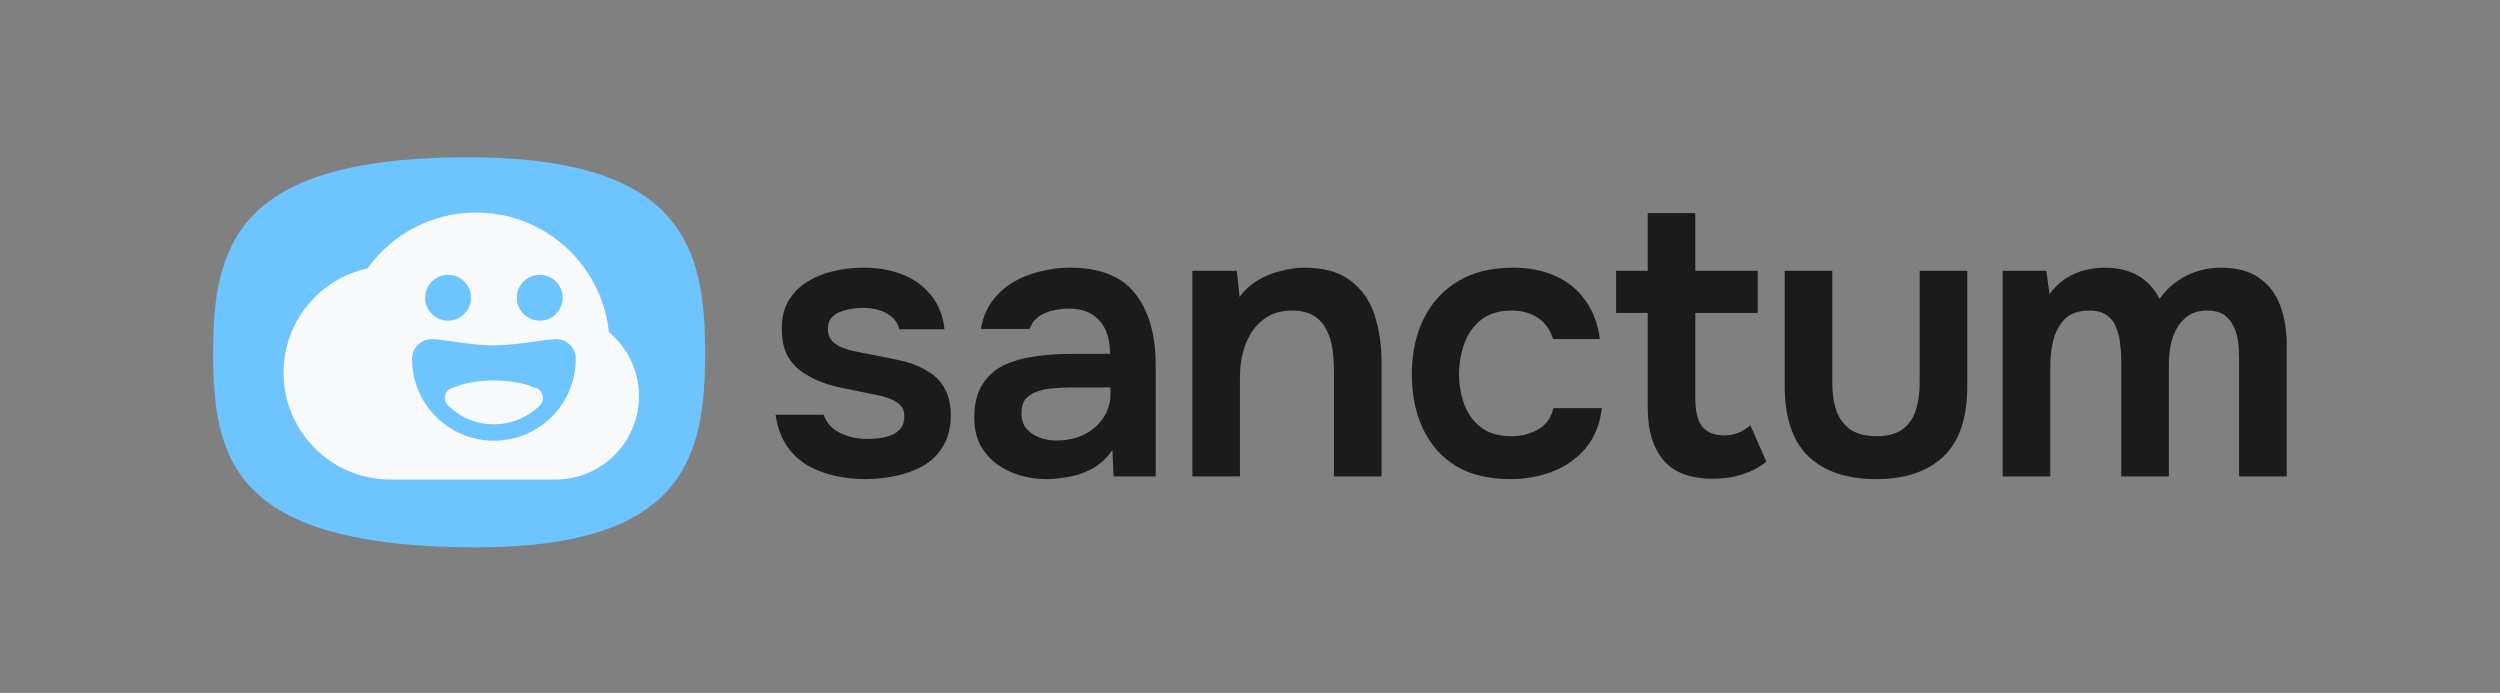 <svg fill="none" height="416" viewBox="0 0 1501 416" width="1501" xmlns="http://www.w3.org/2000/svg"><rect x="0" y="0" width="1501" height="416" fill="#808080" stroke="none"/><path d="m275.659 328.553c-134.93-2.779-147.704-52.409-147.704-117.058.0-64.65 14.77-115.669 147.704-117.058 132.933-1.389 147.703 52.408 147.703 117.058.0 64.649-12.774 119.837-147.703 117.058z" fill="#6dc4fe"/><path clip-rule="evenodd" d="m234.463 287.906c-.029.0-.059.001-.089.001-35.415.0-64.125-28.71-64.125-64.125.0-30.702 21.576-56.364 50.392-62.652 14.542-20.304 38.331-33.535 65.211-33.535 41.433.0 75.523 31.435 79.722 71.756 11.04 9.181 18.069 23.021 18.069 38.503.0 27.644-22.41 50.053-50.053 50.053-.092.0-.185.0-.277-.001h-47.122c-.113.001-.226.001-.339.001s-.226.0-.339-.001zm34.555-95.382c7.601.0 13.762-6.161 13.762-13.762.0-7.6-6.161-13.761-13.762-13.761-7.6.0-13.762 6.161-13.762 13.761.0 7.601 6.162 13.762 13.762 13.762zm55.044.0c7.6.0 13.762-6.161 13.762-13.762.0-7.6-6.162-13.761-13.762-13.761-7.601.0-13.762 6.161-13.762 13.761.0 7.601 6.161 13.762 13.762 13.762zm-2.461 12.462c5.225-.735 9.635-1.356 12.29-1.356 6.514.0 11.795 5.282 11.795 11.796.0 27.142-22.004 49.146-49.146 49.146-27.143.0-49.147-22.004-49.147-49.146.0-6.514 5.282-11.796 11.796-11.796 2.655.0 7.065.621 12.29 1.356 7.594 1.069 16.909 2.38 25.061 2.38 8.151.0 17.467-1.311 25.061-2.38zm-25.063 49.757c10.771.0 20.531-4.332 27.631-11.348h-.004c3.16-3.123 2.125-8.463-1.952-10.223-6.888-2.973-15.862-4.772-25.677-4.772s-18.789 1.799-25.677 4.772c-4.077 1.76-5.112 7.102-1.952 10.223 7.102 7.016 16.86 11.348 27.631 11.348z" fill="#f7f9fb" fill-rule="evenodd"/><g fill="#1b1b1c"><path d="m1202.4 286.021V162.575h26.24l1.87 14.055c3.12-4.217 6.48-7.418 10.07-9.604 3.75-2.343 7.58-3.983 11.48-4.919 4.06-.937 7.89-1.406 11.48-1.406 7.81.0 14.44 1.562 19.91 4.685 5.62 3.123 9.99 7.808 13.12 14.055 3.12-4.373 6.63-7.887 10.54-10.541 3.9-2.811 8.04-4.841 12.41-6.091 4.38-1.405 8.98-2.108 13.82-2.108 9.53.0 17.18 2.03 22.96 6.09 5.78 3.904 9.99 9.37 12.65 16.397 2.65 6.872 3.98 14.758 3.98 23.659v79.174h-28.58v-70.038c0-3.124-.15-6.403-.47-9.839-.31-3.435-1.17-6.637-2.57-9.604-1.25-2.967-3.13-5.387-5.62-7.261-2.5-1.874-6.02-2.811-10.55-2.811-4.52.0-8.27 1.015-11.24 3.045-2.81 1.874-5.15 4.451-7.03 7.73-1.71 3.123-2.96 6.637-3.74 10.541-.63 3.748-.94 7.496-.94 11.244v66.993h-28.58v-70.273c0-2.967-.23-6.09-.7-9.369-.31-3.436-1.1-6.637-2.34-9.604-1.1-3.124-2.97-5.622-5.63-7.496-2.49-1.874-6.01-2.811-10.54-2.811-6.56.0-11.55 1.796-14.99 5.387-3.28 3.592-5.54 7.965-6.79 13.118-1.1 5.153-1.64 10.073-1.64 14.757v66.291z"/><path d="m1126.58 287.661c-17.81.0-31.47-4.607-41-13.821-9.37-9.213-14.05-23.268-14.05-42.163v-69.102h28.58v67.228c0 6.559.86 12.258 2.57 17.099 1.88 4.842 4.77 8.589 8.67 11.244 4.06 2.499 9.14 3.748 15.23 3.748 6.56.0 11.71-1.327 15.46-3.982 3.9-2.811 6.63-6.637 8.2-11.478 1.56-4.841 2.34-10.385 2.34-16.631v-67.228h28.58v69.102c0 19.364-4.85 33.575-14.53 42.632-9.52 8.901-22.88 13.352-40.05 13.352z"/><path d="m1028.41 287.427c-13.59.0-23.5-3.748-29.751-11.244-6.246-7.496-9.37-17.881-9.37-31.154v-57.156h-18.973v-25.298h18.973v-34.668h28.581v34.668h37.48v25.298h-37.48v51.768c0 4.06.47 7.73 1.4 11.009.94 3.28 2.66 5.856 5.16 7.73 2.49 1.874 5.93 2.889 10.3 3.046 3.75.0 6.95-.625 9.61-1.874 2.65-1.25 4.84-2.655 6.56-4.217l9.6 21.785c-2.97 2.499-6.33 4.529-10.07 6.09-3.59 1.562-7.26 2.655-11.01 3.28-3.75.624-7.42.937-11.01.937z"/><path d="m906.697 287.661c-12.806.0-23.581-2.577-32.326-7.73-8.745-5.31-15.382-12.727-19.911-22.253s-6.793-20.536-6.793-33.029 2.343-23.502 7.027-33.028c4.685-9.682 11.556-17.256 20.614-22.722 9.057-5.465 20.067-8.198 33.028-8.198 9.526.0 17.959 1.64 25.299 4.919 7.495 3.279 13.508 8.12 18.036 14.523 4.685 6.247 7.652 14.055 8.902 23.424h-28.11c-1.874-5.934-4.997-10.228-9.369-12.883-4.217-2.811-9.292-4.216-15.226-4.216-7.965.0-14.289 1.952-18.974 5.856-4.529 3.748-7.808 8.511-9.838 14.289s-3.045 11.79-3.045 18.036c0 6.559 1.093 12.728 3.279 18.506 2.186 5.621 5.544 10.15 10.072 13.586 4.685 3.435 10.698 5.153 18.037 5.153 5.934.0 11.244-1.327 15.929-3.982 4.841-2.655 7.964-6.949 9.37-12.883h29.046c-1.093 9.525-4.295 17.49-9.604 23.892-5.154 6.247-11.712 10.932-19.677 14.055-7.964 3.123-16.553 4.685-25.766 4.685z"/><path d="m715.88 286.021V162.575h26.703l1.64 15.694c3.279-4.372 7.105-7.808 11.478-10.307 4.372-2.498 8.979-4.294 13.82-5.387 4.841-1.25 9.37-1.874 13.586-1.874 11.713.0 20.926 2.576 27.641 7.73 6.871 5.153 11.712 12.024 14.523 20.613s4.217 18.193 4.217 28.812v68.165H800.91v-63.48c0-4.529-.312-8.901-.937-13.118-.625-4.372-1.874-8.276-3.748-11.712-1.718-3.435-4.216-6.168-7.496-8.198-3.279-2.03-7.652-3.045-13.117-3.045-6.715.0-12.415 1.795-17.1 5.387s-8.199 8.433-10.541 14.523c-2.343 5.934-3.514 12.728-3.514 20.38v59.263z"/><path d="m628.526 287.661c-5.778.0-11.244-.781-16.397-2.342-5.154-1.562-9.76-3.826-13.821-6.793-4.06-3.124-7.339-6.95-9.838-11.478-2.342-4.685-3.513-10.151-3.513-16.397.0-7.965 1.561-14.445 4.684-19.443 3.124-5.153 7.34-9.057 12.65-11.712 5.465-2.655 11.634-4.45 18.505-5.387 6.871-1.094 14.054-1.64 21.55-1.64h24.127c0-5.466-.859-10.151-2.576-14.055-1.718-4.06-4.451-7.261-8.199-9.604-3.592-2.342-8.276-3.513-14.054-3.513-3.748.0-7.262.468-10.541 1.405-3.124.781-5.857 2.108-8.199 3.982-2.186 1.718-3.748 3.982-4.685 6.793h-29.28c1.093-6.402 3.279-11.868 6.559-16.397 3.435-4.685 7.573-8.511 12.414-11.478 4.998-2.967 10.463-5.153 16.397-6.559 5.935-1.561 11.947-2.342 18.037-2.342 17.959.0 30.998 5.153 39.119 15.46 8.277 10.307 12.415 24.752 12.415 43.335v66.525h-25.298l-.703-15.928c-3.592 5.309-7.886 9.213-12.884 11.712-4.997 2.499-9.838 4.06-14.523 4.685-4.685.781-8.667 1.171-11.946 1.171zm5.622-23.19c6.246.0 11.79-1.171 16.631-3.514 4.841-2.342 8.667-5.622 11.478-9.838 2.967-4.216 4.451-9.057 4.451-14.523v-3.982H644.22c-3.748.0-7.496.156-11.244.468-3.591.156-6.871.781-9.838 1.874-2.967.937-5.387 2.421-7.261 4.451-1.718 2.03-2.577 4.919-2.577 8.667s.937 6.793 2.811 9.135c2.03 2.343 4.607 4.139 7.73 5.388 3.279 1.249 6.715 1.874 10.307 1.874z"/><path d="m519.532 287.661c-5.934.0-11.868-.625-17.802-1.874-5.778-1.249-11.244-3.279-16.398-6.09-5.153-2.968-9.447-6.95-12.883-11.947s-5.7-11.244-6.793-18.739h28.812c1.249 3.435 3.201 6.246 5.856 8.432 2.811 2.031 6.012 3.592 9.604 4.685 3.748.937 7.418 1.406 11.01 1.406 2.186.0 4.528-.156 7.027-.469 2.655-.312 5.075-.937 7.261-1.874 2.343-.937 4.217-2.264 5.622-3.982 1.406-1.874 2.108-4.294 2.108-7.261.0-2.811-.78-4.998-2.342-6.559-1.562-1.718-3.67-3.045-6.325-3.982-2.654-1.093-5.856-1.952-9.604-2.577-6.715-1.405-13.898-2.889-21.55-4.451-7.652-1.717-14.289-4.372-19.911-7.964-2.342-1.405-4.372-3.045-6.09-4.919s-3.201-3.904-4.451-6.09c-1.093-2.343-1.952-4.841-2.576-7.496-.469-2.655-.703-5.544-.703-8.667.0-6.559 1.327-12.103 3.982-16.631 2.811-4.685 6.481-8.433 11.009-11.244 4.685-2.967 9.995-5.154 15.929-6.559s12.025-2.108 18.271-2.108c8.433.0 16.085 1.327 22.956 3.982s12.571 6.715 17.1 12.181c4.685 5.465 7.496 12.415 8.433 20.847h-27.173c-.781-3.904-3.201-7.027-7.261-9.369-3.904-2.343-8.902-3.514-14.992-3.514-2.186.0-4.451.234-6.793.703-2.342.312-4.607.937-6.793 1.874-2.03.78-3.748 2.03-5.153 3.747-1.25 1.718-1.874 3.826-1.874 6.325.0 2.342.546 4.373 1.639 6.09 1.25 1.718 3.046 3.202 5.388 4.451 2.499 1.093 5.388 2.03 8.667 2.811 5.31 1.093 10.853 2.186 16.631 3.279s10.775 2.187 14.992 3.28c4.997 1.405 9.526 3.435 13.586 6.09 4.06 2.499 7.183 5.856 9.37 10.073 2.342 4.06 3.513 9.291 3.513 15.694.0 7.496-1.561 13.742-4.684 18.739-2.968 4.998-6.95 8.902-11.947 11.713s-10.541 4.841-16.631 6.09c-6.091 1.249-12.103 1.874-18.037 1.874z"/></g></svg>